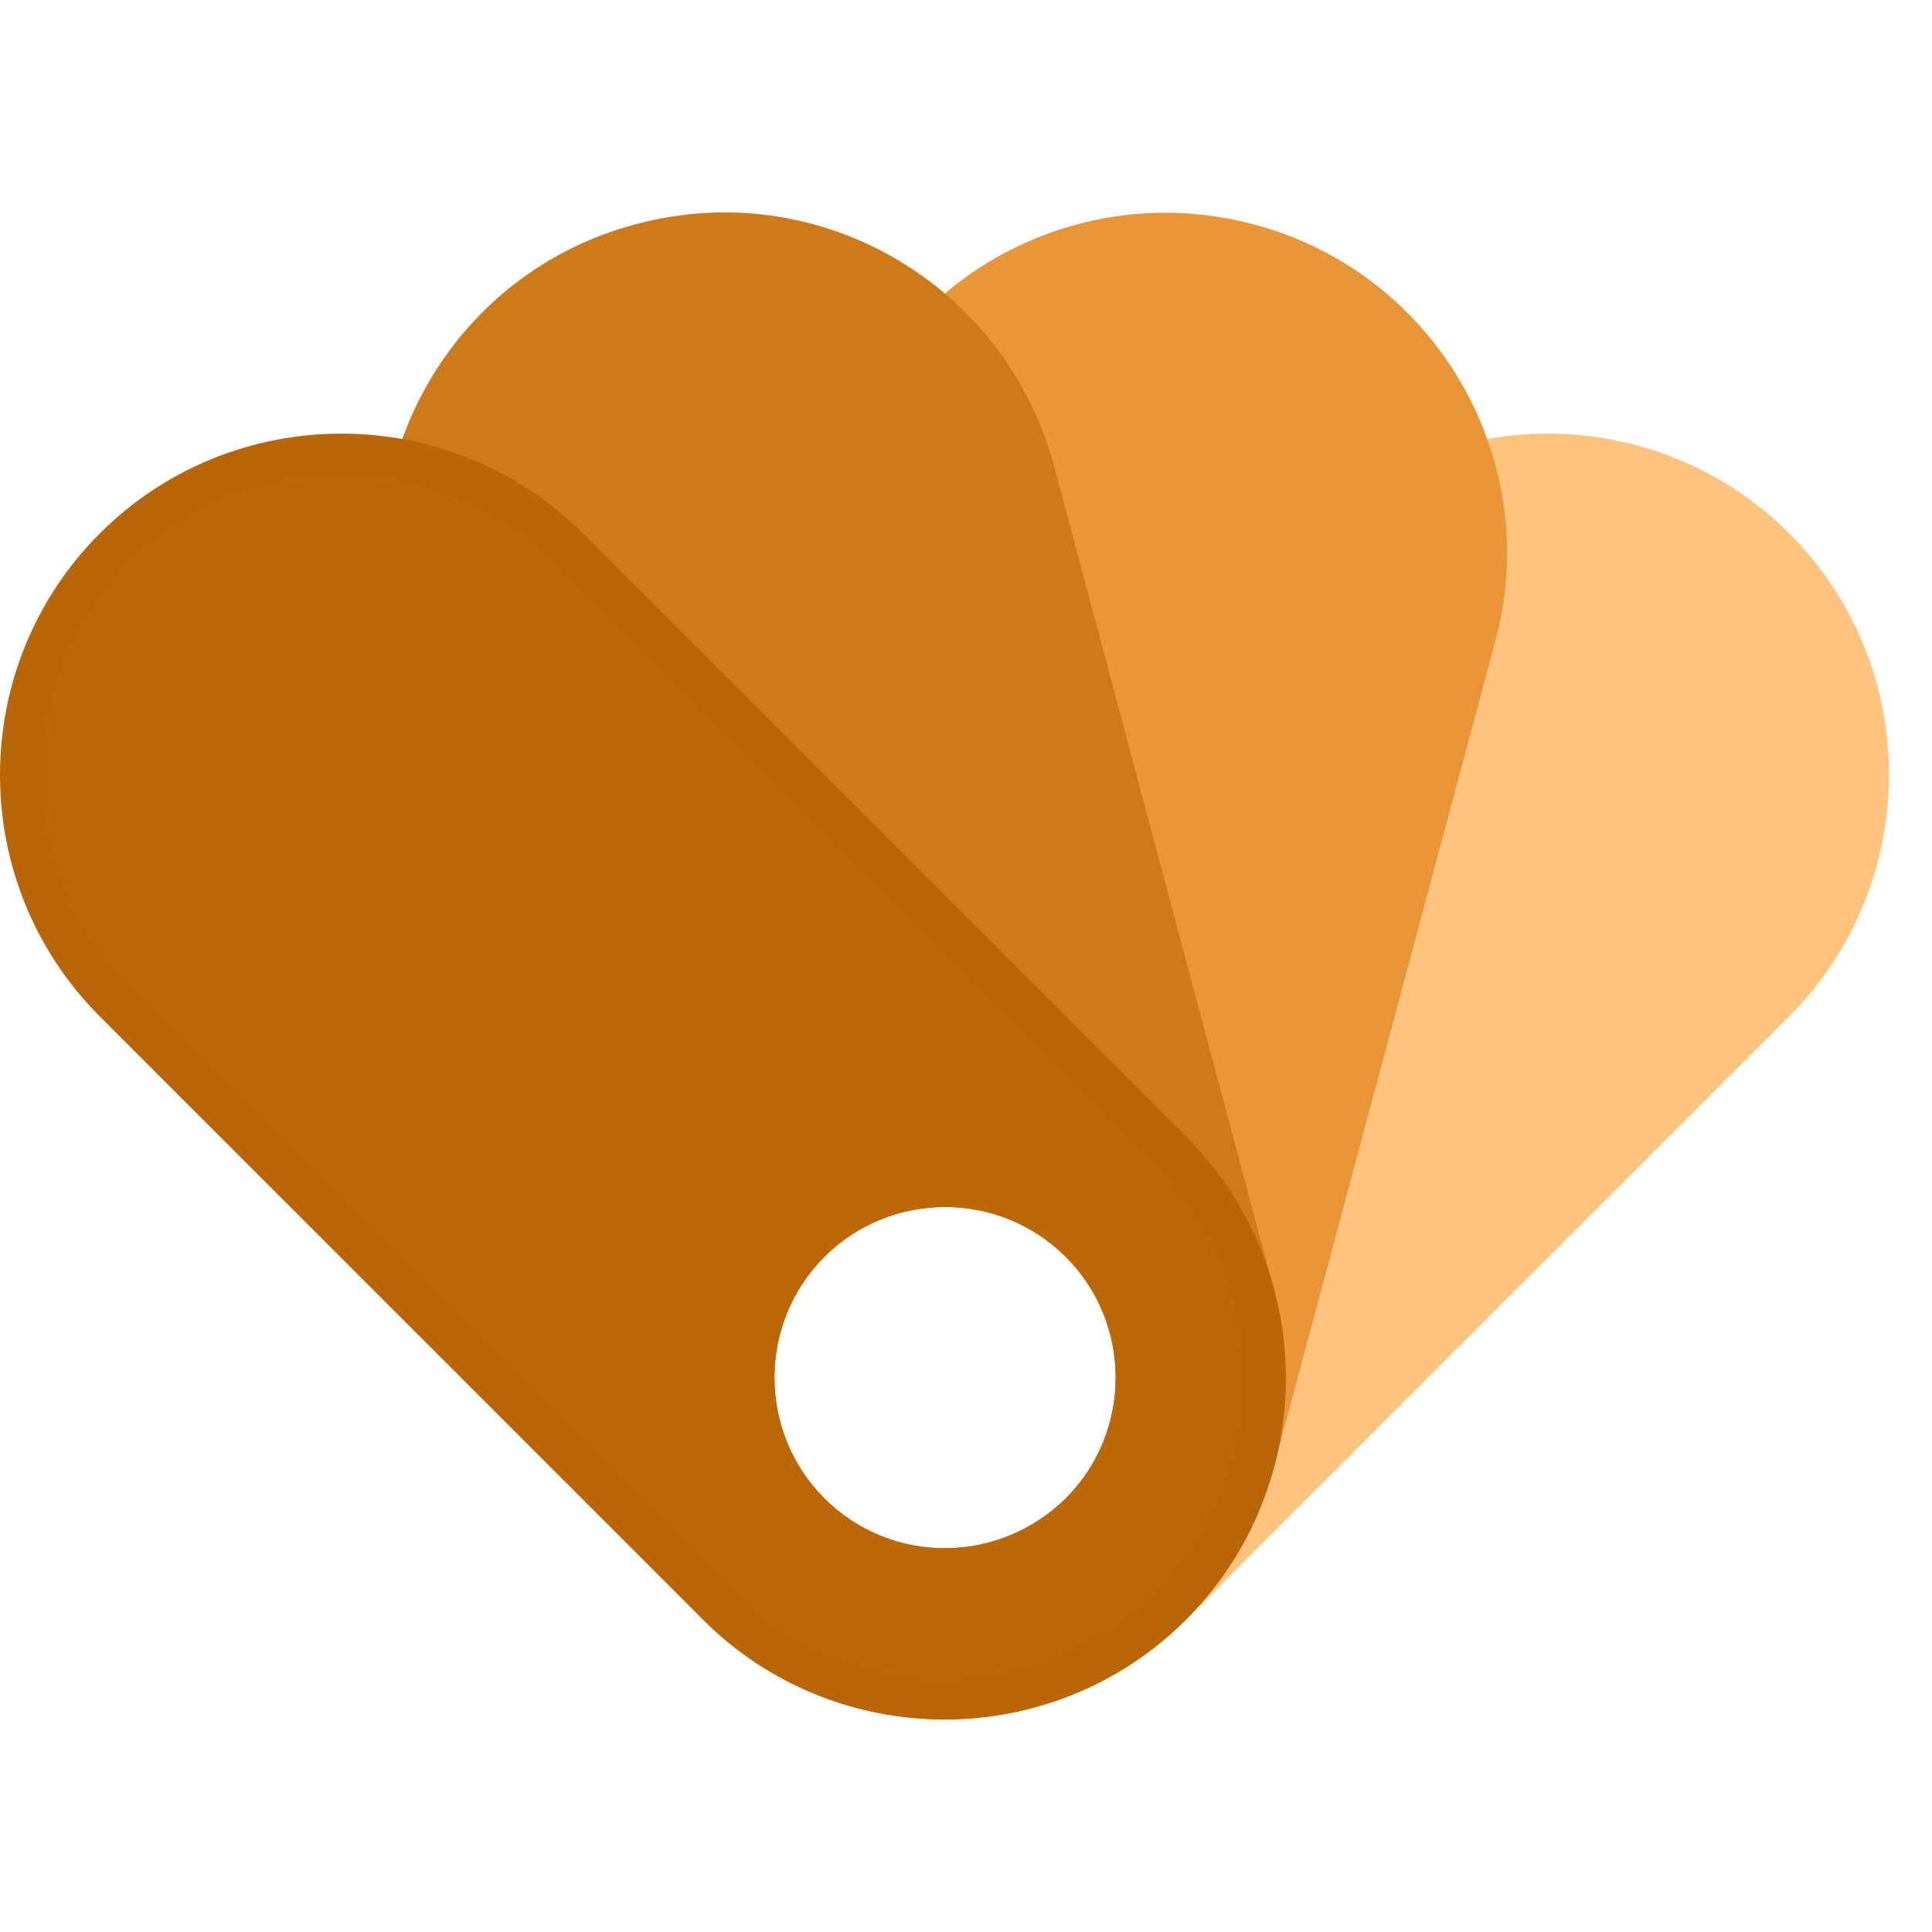 <?xml version="1.0" encoding="utf-8"?>
<!-- Generator: Adobe Illustrator 28.1.0, SVG Export Plug-In . SVG Version: 6.00 Build 0)  -->
<svg version="1.1" id="Lager_1" xmlns="http://www.w3.org/2000/svg" xmlns:xlink="http://www.w3.org/1999/xlink" x="0px" y="0px"
	 viewBox="0 0 180 180" style="enable-background:new 0 0 180 180;" xml:space="preserve">
<style type="text/css">
	.st0{fill-rule:evenodd;clip-rule:evenodd;fill:#FFC380;}
	.st1{fill-rule:evenodd;clip-rule:evenodd;fill:#FFFFFF;fill-opacity:2.000000e-02;filter:url(#Adobe_OpacityMaskFilter);}
	.st2{mask:url(#mask0_255_1326_00000164513714330902009500000008155681569086780301_);}
	.st3{fill-opacity:2.000000e-02;}
	.st4{fill-rule:evenodd;clip-rule:evenodd;fill:#E89638;}
	
		.st5{fill-rule:evenodd;clip-rule:evenodd;fill:#FFFFFF;fill-opacity:2.000000e-02;filter:url(#Adobe_OpacityMaskFilter_00000000197032913641304370000013994254589642010000_);}
	.st6{mask:url(#mask1_255_1326_00000120545812146844698980000014865149333225658250_);}
	.st7{fill-rule:evenodd;clip-rule:evenodd;fill:#CE7A1B;}
	
		.st8{fill-rule:evenodd;clip-rule:evenodd;fill:#FFFFFF;fill-opacity:2.000000e-02;filter:url(#Adobe_OpacityMaskFilter_00000033342682342479427290000013509396917829876624_);}
	.st9{mask:url(#mask2_255_1326_00000080902868013044021850000017300522609974907271_);}
	.st10{fill-rule:evenodd;clip-rule:evenodd;fill:#BC6809;}
	.st11{fill-rule:evenodd;clip-rule:evenodd;fill-opacity:2.000000e-02;}
</style>
<g>
	<path class="st0" d="M166.7,49.7c-12.4-12.4-32.6-12.4-45,0l-56.2,56.2c-12.4,12.4-12.4,32.6,0,45c12.4,12.4,32.6,12.4,45,0
		l56.2-56.2C179.1,82.2,179.1,62.1,166.7,49.7z M99.3,139.6c6.2-6.2,6.2-16.3,0-22.5c-6.2-6.2-16.3-6.2-22.5,0
		c-6.2,6.2-6.2,16.3,0,22.5S93,145.8,99.3,139.6z"/>
	<defs>
		<filter id="Adobe_OpacityMaskFilter" filterUnits="userSpaceOnUse" x="52.2" y="36.4" width="127.8" height="127.8">
			<feColorMatrix  type="matrix" values="1 0 0 0 0  0 1 0 0 0  0 0 1 0 0  0 0 0 1 0"/>
		</filter>
	</defs>
	
		<mask maskUnits="userSpaceOnUse" x="52.2" y="36.4" width="127.8" height="127.8" id="mask0_255_1326_00000164513714330902009500000008155681569086780301_">
		<path class="st1" d="M166.7,49.7c-12.4-12.4-32.6-12.4-45,0l-56.2,56.2c-12.4,12.4-12.4,32.6,0,45c12.4,12.4,32.6,12.4,45,0
			l56.2-56.2C179.1,82.2,179.1,62.1,166.7,49.7z M99.3,139.6c6.2-6.2,6.2-16.3,0-22.5c-6.2-6.2-16.3-6.2-22.5,0
			c-6.2,6.2-6.2,16.3,0,22.5S93,145.8,99.3,139.6z"/>
	</mask>
	<g class="st2">
		<path class="st3" d="M124.6,52.5c10.9-10.9,28.5-10.9,39.3,0l5.6-5.6c-14-14-36.6-14-50.6,0L124.6,52.5z M68.3,108.7l56.2-56.2
			l-5.6-5.6l-56.2,56.2L68.3,108.7z M68.3,148.1c-10.9-10.9-10.9-28.5,0-39.3l-5.6-5.6c-14,14-14,36.6,0,50.6L68.3,148.1z
			 M107.7,148.1c-10.9,10.9-28.5,10.9-39.3,0l-5.6,5.6c14,14,36.6,14,50.6,0L107.7,148.1z M163.9,91.9l-56.2,56.2l5.6,5.6l56.2-56.2
			L163.9,91.9z M163.9,52.5c10.9,10.9,10.9,28.5,0,39.3l5.6,5.6c14-14,14-36.6,0-50.6L163.9,52.5z M96.4,120
			c4.7,4.7,4.7,12.2,0,16.9l5.6,5.6c7.8-7.8,7.8-20.3,0-28.1L96.4,120z M79.6,120c4.7-4.7,12.2-4.7,16.9,0l5.6-5.6
			c-7.8-7.8-20.3-7.8-28.1,0L79.6,120z M79.6,136.8c-4.7-4.7-4.7-12.2,0-16.9l-5.6-5.6c-7.8,7.8-7.8,20.3,0,28.1L79.6,136.8z
			 M96.4,136.8c-4.7,4.7-12.2,4.7-16.9,0l-5.6,5.6c7.8,7.8,20.3,7.8,28.1,0L96.4,136.8z"/>
	</g>
	<path class="st4" d="M116.8,20.9c-17-4.5-34.4,5.5-38.9,22.5l-20.6,76.8c-4.5,17,5.5,34.4,22.5,38.9c17,4.5,34.4-5.5,38.9-22.5
		l20.6-76.8C143.9,42.9,133.8,25.4,116.8,20.9z M99.3,139.6c6.2-6.2,6.2-16.3,0-22.5c-6.2-6.2-16.3-6.2-22.5,0
		c-6.2,6.2-6.2,16.3,0,22.5S93,145.8,99.3,139.6z"/>
	<defs>
		
			<filter id="Adobe_OpacityMaskFilter_00000057828175518810825970000007850571924675534467_" filterUnits="userSpaceOnUse" x="52.2" y="15.8" width="92.1" height="148.4">
			<feColorMatrix  type="matrix" values="1 0 0 0 0  0 1 0 0 0  0 0 1 0 0  0 0 0 1 0"/>
		</filter>
	</defs>
	
		<mask maskUnits="userSpaceOnUse" x="52.2" y="15.8" width="92.1" height="148.4" id="mask1_255_1326_00000120545812146844698980000014865149333225658250_">
		
			<path style="fill-rule:evenodd;clip-rule:evenodd;fill:#FFFFFF;fill-opacity:2.000000e-02;filter:url(#Adobe_OpacityMaskFilter_00000057828175518810825970000007850571924675534467_);" d="
			M116.8,20.9c-17-4.5-34.4,5.5-38.9,22.5l-20.6,76.8c-4.5,17,5.5,34.4,22.5,38.9c17,4.5,34.4-5.5,38.9-22.5l20.6-76.8
			C143.9,42.9,133.8,25.4,116.8,20.9z M99.3,139.6c6.2-6.2,6.2-16.3,0-22.5c-6.2-6.2-16.3-6.2-22.5,0c-6.2,6.2-6.2,16.3,0,22.5
			S93,145.8,99.3,139.6z"/>
	</mask>
	<g class="st6">
		<path class="st3" d="M81.7,44.4c4-14.8,19.2-23.7,34.1-19.7l2.1-7.7C98.8,11.9,79.2,23.3,74,42.3L81.7,44.4z M61.1,121.2
			l20.6-76.8L74,42.3l-20.6,76.8L61.1,121.2z M80.8,155.3c-14.8-4-23.7-19.2-19.7-34.1l-7.7-2.1c-5.1,19.1,6.2,38.7,25.3,43.8
			L80.8,155.3z M114.9,135.6c-4,14.8-19.2,23.7-34.1,19.7l-2.1,7.7c19.1,5.1,38.7-6.2,43.8-25.3L114.9,135.6z M135.5,58.8
			l-20.6,76.8l7.7,2.1l20.6-76.8L135.5,58.8z M115.8,24.7c14.8,4,23.7,19.2,19.7,34.1l7.7,2.1c5.1-19.1-6.2-38.7-25.3-43.8
			L115.8,24.7z M96.4,120c4.7,4.7,4.7,12.2,0,16.9l5.6,5.6c7.8-7.8,7.8-20.3,0-28.1L96.4,120z M79.6,120c4.7-4.7,12.2-4.7,16.9,0
			l5.6-5.6c-7.8-7.8-20.3-7.8-28.1,0L79.6,120z M79.6,136.8c-4.7-4.7-4.7-12.2,0-16.9l-5.6-5.6c-7.8,7.8-7.8,20.3,0,28.1L79.6,136.8
			z M96.4,136.8c-4.7,4.7-12.2,4.7-16.9,0l-5.6,5.6c7.8,7.8,20.3,7.8,28.1,0L96.4,136.8z"/>
	</g>
	<path class="st7" d="M59.2,20.9c-17,4.5-27,22-22.5,38.9l20.6,76.8c4.5,17,22,27,38.9,22.5c17-4.5,27-22,22.5-38.9L98.2,43.4
		C93.6,26.4,76.2,16.3,59.2,20.9z M99.3,139.6c6.2-6.2,6.2-16.3,0-22.5s-16.3-6.2-22.5,0c-6.2,6.2-6.2,16.3,0,22.5
		C83,145.8,93,145.8,99.3,139.6z"/>
	<defs>
		
			<filter id="Adobe_OpacityMaskFilter_00000073683173825837078740000001943675301471704987_" filterUnits="userSpaceOnUse" x="31.7" y="15.8" width="92.1" height="148.4">
			<feColorMatrix  type="matrix" values="1 0 0 0 0  0 1 0 0 0  0 0 1 0 0  0 0 0 1 0"/>
		</filter>
	</defs>
	
		<mask maskUnits="userSpaceOnUse" x="31.7" y="15.8" width="92.1" height="148.4" id="mask2_255_1326_00000080902868013044021850000017300522609974907271_">
		
			<path style="fill-rule:evenodd;clip-rule:evenodd;fill:#FFFFFF;fill-opacity:2.000000e-02;filter:url(#Adobe_OpacityMaskFilter_00000073683173825837078740000001943675301471704987_);" d="
			M59.2,20.9c-17,4.5-27,22-22.5,38.9l20.6,76.8c4.5,17,22,27,38.9,22.5c17-4.5,27-22,22.5-38.9L98.2,43.4
			C93.6,26.4,76.2,16.3,59.2,20.9z M99.3,139.6c6.2-6.2,6.2-16.3,0-22.5s-16.3-6.2-22.5,0c-6.2,6.2-6.2,16.3,0,22.5
			C83,145.8,93,145.8,99.3,139.6z"/>
	</mask>
	<g class="st9">
		<path class="st3" d="M40.6,58.8c-4-14.8,4.8-30.1,19.7-34.1l-2.1-7.7c-19.1,5.1-30.4,24.7-25.3,43.8L40.6,58.8z M61.1,135.6
			L40.6,58.8l-7.7,2.1l20.6,76.8L61.1,135.6z M95.2,155.3c-14.8,4-30.1-4.8-34.1-19.7l-7.7,2.1c5.1,19.1,24.7,30.4,43.8,25.3
			L95.2,155.3z M114.9,121.2c4,14.8-4.8,30.1-19.7,34.1l2.1,7.7c19.1-5.1,30.4-24.7,25.3-43.8L114.9,121.2z M94.3,44.4l20.6,76.8
			l7.7-2.1L102,42.3L94.3,44.4z M60.2,24.7c14.8-4,30.1,4.8,34.1,19.7l7.7-2.1c-5.1-19.1-24.7-30.4-43.8-25.3L60.2,24.7z M96.4,120
			c4.7,4.7,4.7,12.2,0,16.9l5.6,5.6c7.8-7.8,7.8-20.3,0-28.1L96.4,120z M79.6,120c4.7-4.7,12.2-4.7,16.9,0l5.6-5.6
			c-7.8-7.8-20.3-7.8-28.1,0L79.6,120z M79.6,136.8c-4.7-4.7-4.7-12.2,0-16.9l-5.6-5.6c-7.8,7.8-7.8,20.3,0,28.1L79.6,136.8z
			 M96.4,136.8c-4.7,4.7-12.2,4.7-16.9,0l-5.6,5.6c7.8,7.8,20.3,7.8,28.1,0L96.4,136.8z"/>
	</g>
	<path class="st10" d="M9.3,49.7c-12.4,12.4-12.4,32.6,0,45l56.2,56.2c12.4,12.4,32.6,12.4,45,0c12.4-12.4,12.4-32.6,0-45L54.3,49.7
		C41.9,37.3,21.7,37.3,9.3,49.7z M99.3,139.6c6.2-6.2,6.2-16.3,0-22.5c-6.2-6.2-16.3-6.2-22.5,0c-6.2,6.2-6.2,16.3,0,22.5
		S93,145.8,99.3,139.6z"/>
	<path class="st11" d="M12.1,52.5C1.3,63.4,1.3,81,12.1,91.9l56.2,56.2c10.9,10.9,28.5,10.9,39.3,0c10.9-10.9,10.9-28.5,0-39.3
		L51.5,52.5C40.6,41.6,23,41.6,12.1,52.5z M9.3,94.7c-12.4-12.4-12.4-32.6,0-45c12.4-12.4,32.6-12.4,45,0l56.2,56.2
		c12.4,12.4,12.4,32.6,0,45c-12.4,12.4-32.6,12.4-45,0L9.3,94.7z"/>
</g>
</svg>
